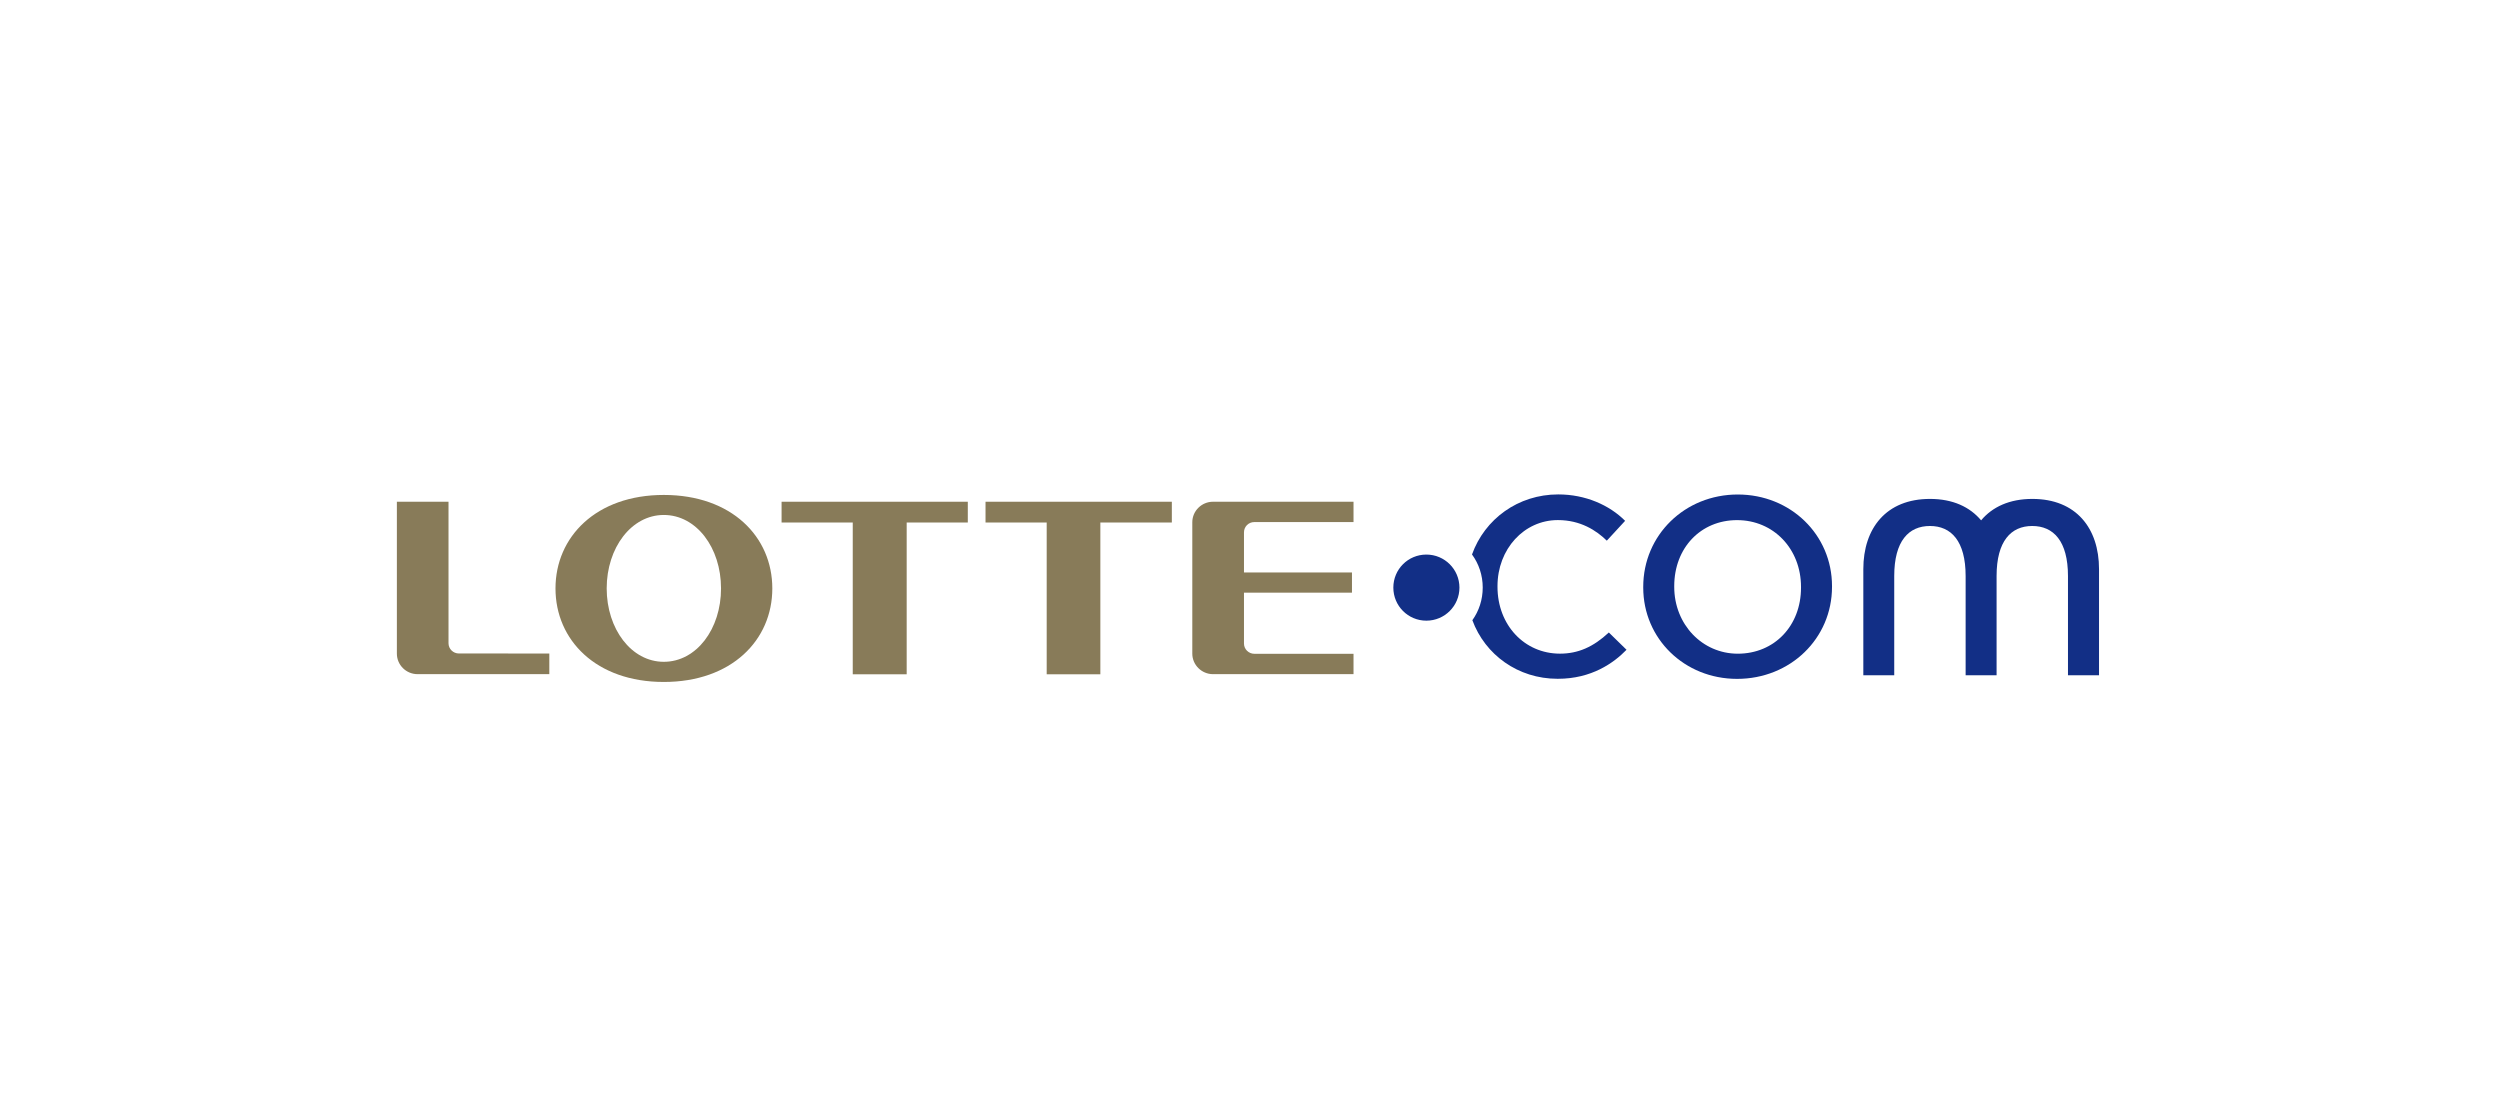 <?xml version="1.0" encoding="utf-8"?>
<!-- Generator: Adobe Illustrator 27.3.1, SVG Export Plug-In . SVG Version: 6.00 Build 0)  -->
<svg version="1.1" id="Gmarket_Logo" xmlns="http://www.w3.org/2000/svg" xmlns:xlink="http://www.w3.org/1999/xlink" x="0px"
	 y="0px" viewBox="0 0 566.93 248.76" style="enable-background:new 0 0 566.93 248.76;" xml:space="preserve">
<style type="text/css">
	.st0{fill:#887B59;}
	.st1{fill:#122F86;}
</style>
<g>
	<g>
		<g>
			<path class="st0" d="M150.53,112.24c-15.34,0-24.56,9.5-24.56,21.2c0,11.72,9.21,21.21,24.56,21.21
				c15.38,0,24.61-9.49,24.61-21.21C175.14,121.73,165.92,112.24,150.53,112.24z M150.53,150.08c-7.36,0-12.95-7.46-12.95-16.65
				c0-9.2,5.6-16.65,12.95-16.65c7.41,0,12.98,7.45,12.98,16.65C163.52,142.62,157.95,150.08,150.53,150.08z"/>
			<polygon class="st0" points="219.47,113.78 177.24,113.78 177.24,118.49 193.38,118.49 193.38,152.91 205.61,152.91 
				205.61,118.49 219.47,118.49 			"/>
			<polygon class="st0" points="265.74,113.78 223.49,113.78 223.49,118.49 237.36,118.49 237.36,152.91 249.53,152.91 
				249.53,118.49 265.74,118.49 			"/>
			<path class="st0" d="M104.05,148.19c-1.28,0-2.34-1.04-2.34-2.32c0-0.23,0-32.09,0-32.09H90c0,0,0,34.23,0,34.45
				c0,2.56,2.1,4.65,4.69,4.65c0.19,0,29.88,0,29.88,0v-4.68C124.58,148.19,104.26,148.19,104.05,148.19z"/>
			<path class="st0" d="M284.44,118.39c0.22,0,22.5,0,22.5,0v-4.61c0,0-31.67,0-31.87,0c-2.56,0-4.69,2.08-4.69,4.65
				c0,0.21,0,29.58,0,29.8c0,2.56,2.13,4.65,4.69,4.65c0.2,0,31.87,0,31.87,0v-4.62c0,0-22.28,0-22.5,0c-1.29,0-2.34-1.05-2.34-2.32
				c0-0.24,0-11.54,0-11.54h24.49v-4.58h-24.49c0,0,0-8.86,0-9.08C282.09,119.43,283.14,118.39,284.44,118.39z"/>
		</g>
	</g>
	<g>
		<path class="st1" d="M393.92,153.95c-11.94,0-21.28-9.1-21.28-20.71v-0.16c0-11.75,9.43-20.94,21.44-20.94
			c11.98,0,21.37,9.12,21.37,20.77v0.17C415.45,144.79,406,153.95,393.92,153.95L393.92,153.95z M393.92,117.95
			c-8.25,0-14.25,6.3-14.25,14.97v0.17c0,8.5,6.35,15.15,14.41,15.15c8.3,0,14.34-6.31,14.34-14.98v-0.16
			C408.42,124.45,402.18,117.95,393.92,117.95L393.92,117.95z"/>
		<path class="st1" d="M364.84,143.43c-3.53,3.3-6.99,4.8-11.08,4.8c-8.09,0-14.17-6.52-14.17-15.15v-0.17
			c0-8.4,6.02-14.97,13.69-14.97c5.14,0,8.73,2.35,11.1,4.67l4.15-4.5c-3.56-3.56-8.97-5.99-15.17-5.99
			c-9.1,0-16.67,5.59-19.55,13.62c1.54,2.1,2.43,4.7,2.43,7.49c0,2.77-0.85,5.32-2.35,7.42c2.9,7.85,10.37,13.28,19.31,13.28h0.09
			c7.61,0,12.65-3.57,15.56-6.58L364.84,143.43z M323.46,125.76c-4.16,0-7.49,3.35-7.49,7.49c0,4.14,3.33,7.5,7.49,7.5
			c4.14,0,7.5-3.35,7.5-7.5C330.96,129.11,327.6,125.76,323.46,125.76z"/>
		<path class="st1" d="M460.87,113.14c-5.17,0-9.06,1.82-11.61,4.86c-2.55-3.04-6.42-4.86-11.59-4.86
			c-9.92,0-15.12,6.63-15.12,15.93v24.06h7.01v-22.5c0-7.94,3.27-11.35,8.1-11.35c4.81,0,8.09,3.41,8.09,11.35v22.5h7.02v-22.5
			c0-7.94,3.28-11.35,8.08-11.35c4.82,0,8.11,3.41,8.11,11.35v22.5H476v-24.06C476,119.77,470.8,113.14,460.87,113.14z"/>
	</g>
</g>
</svg>
